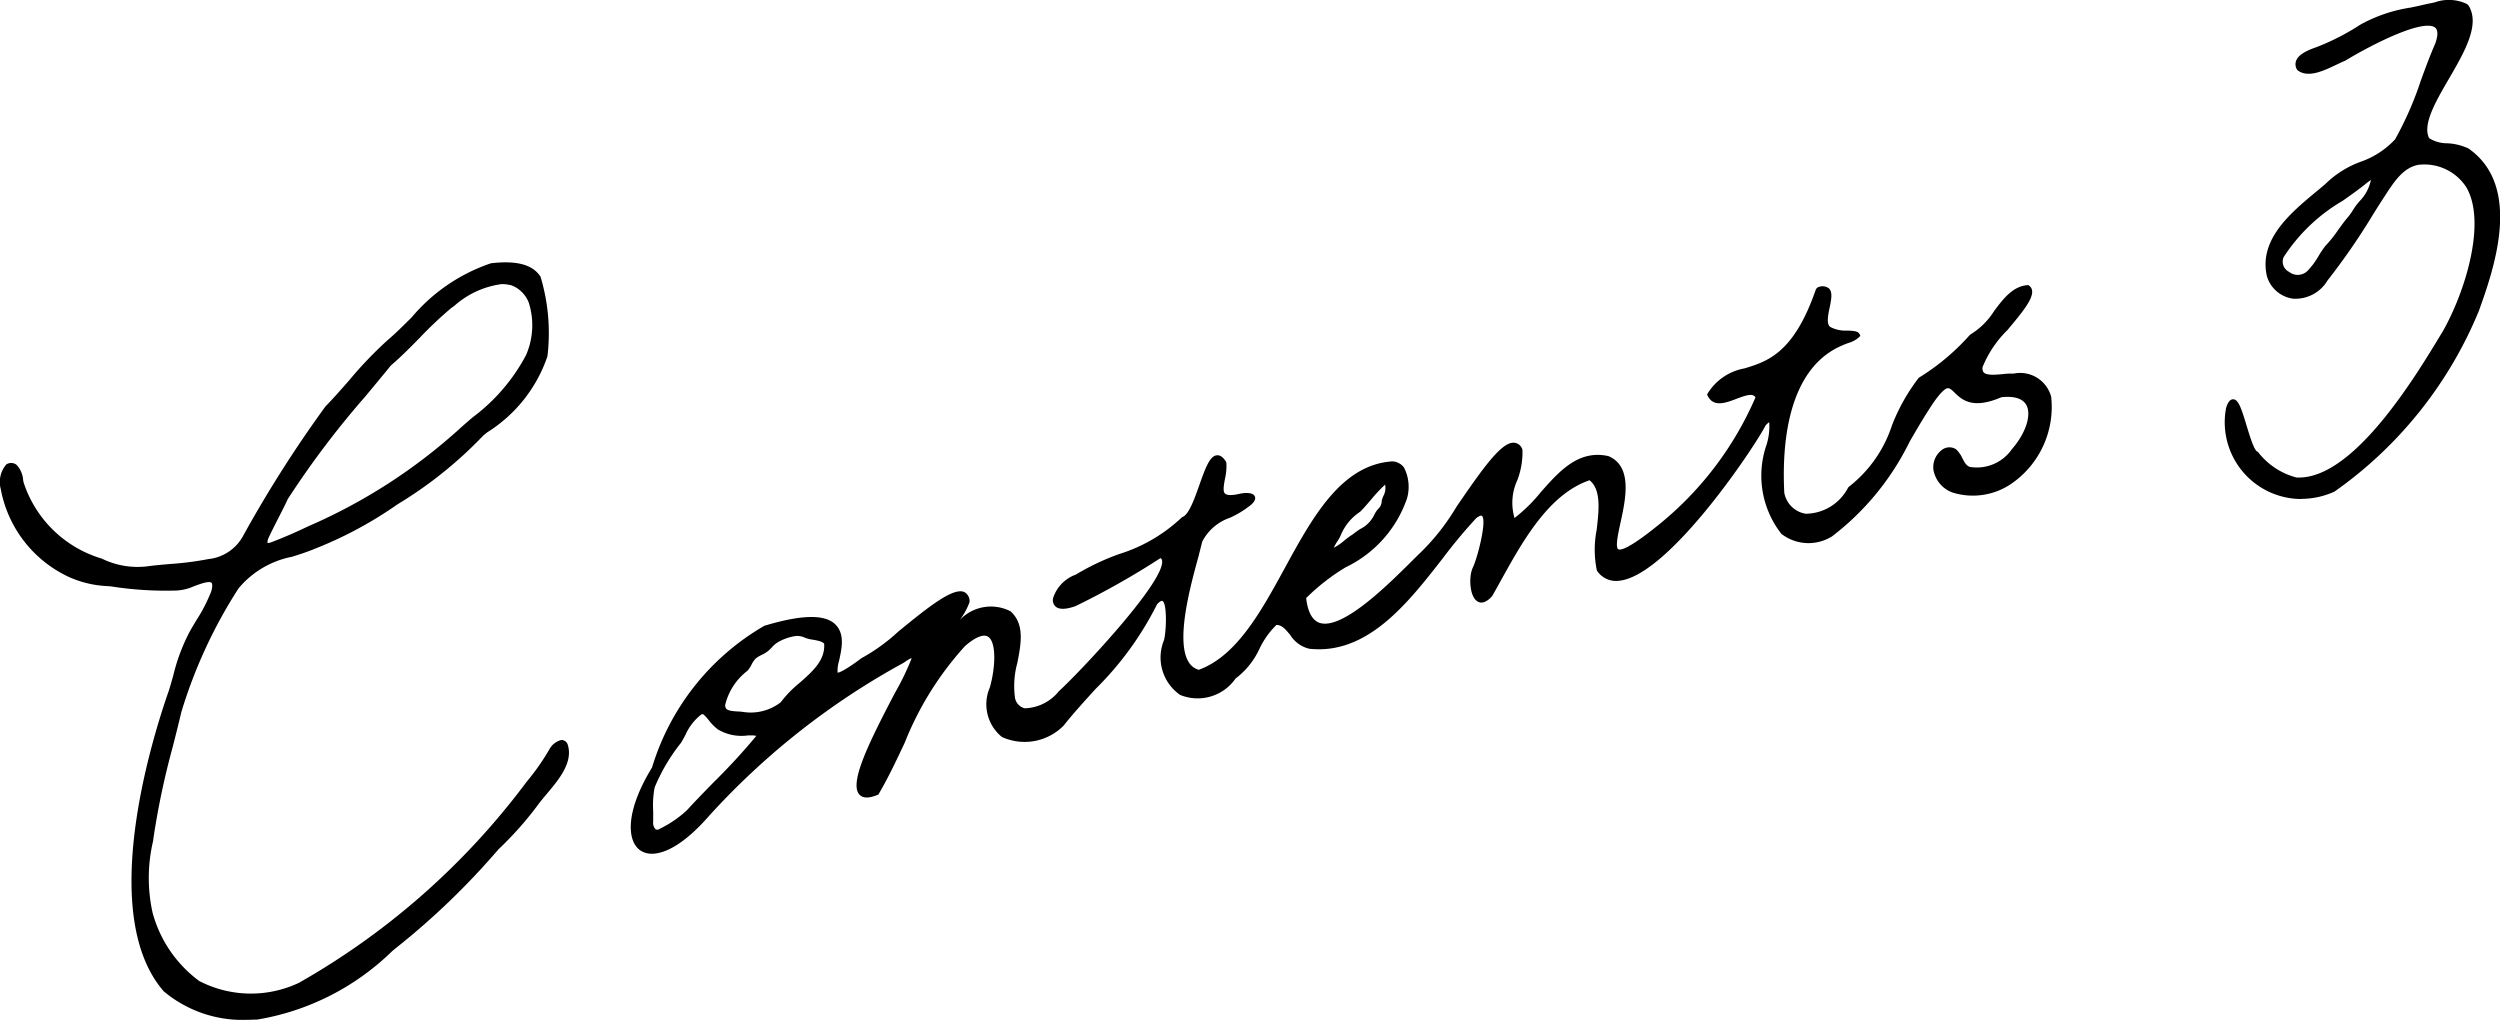 <svg id="グループ_7930" data-name="グループ 7930" xmlns="http://www.w3.org/2000/svg" xmlns:xlink="http://www.w3.org/1999/xlink" width="70.92" height="28.931" viewBox="0 0 70.92 28.931">
  <defs>
    <clipPath id="clip-path">
      <rect id="長方形_5955" data-name="長方形 5955" width="70.92" height="28.931" fill="none"/>
    </clipPath>
  </defs>
  <g id="グループ_7930-2" data-name="グループ 7930" transform="translate(0 0)" clip-path="url(#clip-path)">
    <path id="パス_12981" data-name="パス 12981" d="M125.934.263c.605.96-1.582,2.884-1.116,3.768.212.228.809.124,1.14.313,1.438,1,.746,3.166.263,4.512a11.871,11.871,0,0,1-4.07,5.1,2.1,2.1,0,0,1-2.952-2.3c.251-.782.482,1.15.779,1.29a2.149,2.149,0,0,0,1.137.744c1.668.08,3.437-2.88,4.217-4.173.793-1.381,1.885-4.858-.734-4.849-.48.074-.754.5-1,.868a27.95,27.95,0,0,1-1.657,2.441.854.854,0,0,1-1.592-.1c-.252-1.106.908-1.907,1.641-2.538.544-.611,1.476-.641,1.979-1.272A23.39,23.39,0,0,0,125.12,1.33c.525-1.456-2.226.127-2.669.4-.337.131-.938.528-1.26.275-.163-.293.319-.459.539-.537a6.739,6.739,0,0,0,1.241-.626,6.021,6.021,0,0,1,1.9-.591c.322-.055.757-.2,1.042,0Zm-2.619,4.842a1.172,1.172,0,0,1-.31.678c-.163.158-.254.38-.41.542-.2.249-.39.564-.6.767a7.375,7.375,0,0,1-.5.7c-.286.367-1.026-.034-.808-.464.4-.865,1.694-1.556,2.4-2.141.06-.042.167-.136.22-.092Z" transform="translate(-55.975 -0.067)" fill-rule="evenodd"/>
    <path id="パス_12982" data-name="パス 12982" d="M121.184,14.156a2.178,2.178,0,0,1-2.127-2.581c.038-.121.093-.248.2-.248h0c.15,0,.233.255.38.739.084.278.211.7.305.743l.024.017a2.017,2.017,0,0,0,1.094.721l.062,0c1.583,0,3.314-2.872,4.058-4.107l.02-.032c.63-1.1,1.256-3.092.674-4.094a1.417,1.417,0,0,0-1.334-.641h-.01c-.43.067-.694.467-.926.819-.144.221-.275.426-.4.63a18.949,18.949,0,0,1-1.268,1.833,1.059,1.059,0,0,1-.988.517.9.9,0,0,1-.733-.64c-.236-1.036.674-1.794,1.406-2.4.09-.074.176-.146.257-.216a2.786,2.786,0,0,1,1-.628,2.415,2.415,0,0,0,.973-.634,9.535,9.535,0,0,0,.734-1.677c.126-.344.256-.7.407-1.043.055-.154.1-.361,0-.448-.319-.257-1.7.419-2.559.938-.083.033-.164.073-.253.115-.357.17-.8.382-1.092.155l-.019-.022a.286.286,0,0,1-.025-.248c.078-.209.4-.324.592-.392A6.736,6.736,0,0,0,122.865.7,4.262,4.262,0,0,1,124.3.214c.152-.032.314-.067.49-.109.061-.011.12-.023.182-.036a1.189,1.189,0,0,1,.921.046l.042.041c.34.539-.117,1.324-.558,2.082-.37.636-.753,1.294-.56,1.681a.969.969,0,0,0,.52.146,1.6,1.6,0,0,1,.595.146c1.558,1.084.706,3.461.3,4.6a11.714,11.714,0,0,1-4.1,5.135,2.285,2.285,0,0,1-.939.206m-1.926-2.671a.445.445,0,0,0-.055.126,2.03,2.03,0,0,0,2.85,2.207,11.572,11.572,0,0,0,4.033-5.06c.6-1.679,1.047-3.523-.238-4.418a1.513,1.513,0,0,0-.532-.124,1.008,1.008,0,0,1-.619-.2L124.685,4c-.243-.46.147-1.129.558-1.837s.846-1.455.566-1.917L125.8.233a1.1,1.1,0,0,0-.8-.016c-.064.013-.125.026-.183.036-.172.042-.335.076-.488.109a4.133,4.133,0,0,0-1.385.473,6.856,6.856,0,0,1-1.255.632c-.156.056-.459.164-.513.308a.133.133,0,0,0,.008.108c.222.155.61-.032.923-.181.093-.045.179-.085.252-.113.214-.132,2.219-1.33,2.719-.919.138.113.155.321.048.619-.152.343-.281.7-.405,1.039a9.637,9.637,0,0,1-.752,1.711,2.561,2.561,0,0,1-1.035.685,2.666,2.666,0,0,0-.953.6c-.089.077-.176.15-.266.224-.7.583-1.572,1.309-1.358,2.247a.748.748,0,0,0,.607.532.907.907,0,0,0,.848-.457,18.652,18.652,0,0,0,1.263-1.825q.194-.305.395-.616c.261-.395.544-.823,1.051-.9h.014A1.56,1.56,0,0,1,126,5.24c.67,1.154-.165,3.359-.674,4.246l-.02.033c-.821,1.363-2.518,4.179-4.194,4.179l-.072,0a2.142,2.142,0,0,1-1.18-.76c-.136-.081-.232-.37-.371-.827a2.688,2.688,0,0,0-.235-.625m1.869-3.543a.679.679,0,0,1-.356-.108.467.467,0,0,1-.212-.61,5.072,5.072,0,0,1,1.725-1.652c.255-.181.5-.351.689-.513l.035-.025c.076-.056.191-.14.281-.065l.026.037.007.033a1.241,1.241,0,0,1-.33.73,1.554,1.554,0,0,0-.208.272,1.824,1.824,0,0,1-.2.271c-.072.089-.145.192-.22.294a3.679,3.679,0,0,1-.378.474,2.834,2.834,0,0,0-.188.277,2.257,2.257,0,0,1-.311.418.439.439,0,0,1-.36.167m2.042-2.84-.071.053-.033.024c-.193.161-.436.333-.694.515a4.984,4.984,0,0,0-1.677,1.6.322.322,0,0,0,.157.418.392.392,0,0,0,.523-.032,2.109,2.109,0,0,0,.3-.4,2.9,2.9,0,0,1,.2-.3,3.627,3.627,0,0,0,.368-.46c.075-.1.151-.211.229-.306a1.754,1.754,0,0,0,.19-.255,1.694,1.694,0,0,1,.226-.294,1.2,1.2,0,0,0,.283-.561" transform="translate(-55.908 0)"/>
    <path id="パス_12983" data-name="パス 12983" d="M16.089,27.788c.216.6-.49,1.2-.827,1.666a9.669,9.669,0,0,1-1.111,1.251,21.817,21.817,0,0,1-3.014,2.883A7.092,7.092,0,0,1,7.35,35.508a3.532,3.532,0,0,1-2.588-.784c-1.64-1.892-.652-6.1.167-8.449a8.228,8.228,0,0,1,.584-1.657,7.808,7.808,0,0,0,.619-1.155c.215-.75-.69-.106-1.042-.129a9.936,9.936,0,0,1-1.86-.116,3.149,3.149,0,0,1-1.152-.25A3.374,3.374,0,0,1,.163,20.523C.1,20.27.185,19.718.5,19.909a.782.782,0,0,1,.166.446,3.34,3.34,0,0,0,2.267,2.222,2.363,2.363,0,0,0,1.322.224c.54-.074,1.205-.09,1.742-.208a1.333,1.333,0,0,0,1.043-.708,34.859,34.859,0,0,1,2.323-3.649c.607-.621,1.1-1.3,1.746-1.863.908-.784,1.681-1.869,2.908-2.171.489-.057,1.072-.049,1.327.348a5.465,5.465,0,0,1,.183,2.2,4.306,4.306,0,0,1-1.792,2.2,11.705,11.705,0,0,1-2.425,1.95,11.351,11.351,0,0,1-2.352,1.263c-.768.319-1.678.407-2.183,1.15a14.043,14.043,0,0,0-1.63,3.524,35.369,35.369,0,0,0-.8,3.638,4.678,4.678,0,0,0-.02,2.1,3.664,3.664,0,0,0,1.355,1.981,3.259,3.259,0,0,0,2.9.058,20.767,20.767,0,0,0,6.491-5.728,6.438,6.438,0,0,0,.652-.932c.07-.116.258-.3.36-.183Zm-1.466-13.1c.78.321.706,1.414.434,2.067a6.9,6.9,0,0,1-1.936,2.15A15.693,15.693,0,0,1,8.833,21.66c-.337.164-.689.319-1.062.458-.074.023-.129.029-.16.005s-.037-.106,0-.214c.17-.374.4-.781.56-1.133a36.923,36.923,0,0,1,2.94-3.807c.6-.515,1.1-1.134,1.712-1.628a2.265,2.265,0,0,1,1.766-.663Zm37.035.181c.647-.181-.1.94.305,1.133.2.156.724.056.778.159a1.61,1.61,0,0,1-.445.213c-1.572.656-1.774,2.8-1.7,4.257.323,1.114,1.515.67,1.95-.115,1.095-.712,1.2-2.162,1.99-3.1A6.484,6.484,0,0,0,56,16.212c.642-.308.9-1.34,1.586-1.391.372.277-1.312,1.7-1.342,2.229-.084.483.655.251.94.279,1.855-.082.844,2.507-.092,2.983-.586.441-1.935.554-2.1-.346-.049-.275.239-.679.528-.5.157.139.19.431.4.507,1.162.425,2.787-2.334.9-2.121-1.527.671-1.132-.985-1.943.15-.914,1.342-1.464,2.854-2.884,3.807-1.729.769-2.11-1.255-1.744-2.514.077-.347.206-1.042-.161-.609-.449.869-3.642,5.48-4.653,4.124-.243-.742.414-2.142-.267-2.614-1.382.44-2.157,2.143-2.838,3.334-.445.483-.57-.395-.42-.73.124-.251.641-2-.015-1.5-1.282,1.322-2.547,3.914-4.679,3.688-.446-.057-.566-.716-.971-.673-.48.391-.6,1.169-1.178,1.535-1,1.129-2.309.435-1.907-1.017.067-.285.165-1.635-.337-1.068a16.612,16.612,0,0,1-2.638,3.43c-1.006.84-2.375.513-1.965-1.013.229-.808.252-2.185-.825-1.252-1.187,1.151-1.654,2.834-2.463,4.212-1.521.624.959-3.273,1.062-3.773.063-.269-.264-.008-.334.033a21.163,21.163,0,0,0-5.534,4.357c-1.758,2.011-2.829.873-1.5-1.292a6.955,6.955,0,0,1,3.159-3.994c4.014-1.2.558,2.57,2.775.9.5-.12,2.908-2.643,2.928-1.637-.044.24-1.172,1.667-.313.734a1.209,1.209,0,0,1,1.511-.414c.617.553-.1,1.667.1,2.421.218.7,1.045.208,1.372-.167.41-.367,3.628-3.677,2.818-3.909a22.313,22.313,0,0,1-2.434,1.377c-.934.323-.466-.59.074-.756,1.048-.67,2.062-.669,3.024-1.635.484-.185.694-2.315,1.138-1.6.052.471-.414,1.147.467.945.2-.043.516-.035.255.187-.44.389-1.181.479-1.4,1.072-.19.792-1.1,3.479-.029,3.74,2.4-.844,2.854-5.742,5.492-5.916.443.043.4.628.339.96C39.6,22.2,37.89,22.639,37.038,23.6c.221,2.172,2.694-.576,3.368-1.214.581-.332,2.388-3.837,2.767-2.959.08.567-.564,1.525-.171,2.023.86-.541,1.447-2.063,2.668-1.786,1.369.578-1.2,4.1,1.436,1.976a9.52,9.52,0,0,0,2.836-3.718c-.221-.48-1.115.456-1.374-.076.661-1.163,2.058-.012,3.071-2.955ZM39.419,20.346c.083.211-.024.352-.084.537.006.177-.132.249-.211.383-.09.3-.423.428-.653.619-.217.126-.429.381-.666.419-.054-.118.179-.375.23-.515a1.489,1.489,0,0,1,.552-.661c.247-.244.454-.547.715-.775.041-.029.077-.039.1-.023ZM22.875,24.665c.152.094.548.063.636.239.062.787-.867,1.164-1.257,1.737a1.465,1.465,0,0,1-1.132.295c-.233-.034-.6.023-.567-.3a1.779,1.779,0,0,1,.647-.993c.091-.093.13-.251.242-.355.109-.087.252-.125.351-.208a1.7,1.7,0,0,1,.312-.269,1.062,1.062,0,0,1,.735-.155Zm-4.317,4.321a5.287,5.287,0,0,1,.76-1.29,2.246,2.246,0,0,1,.6-.826.164.164,0,0,1,.148,0,4.5,4.5,0,0,0,.4.423,1.287,1.287,0,0,0,.813.155c.108.006.327-.025.317.1-.594.753-1.347,1.43-2,2.149a3.366,3.366,0,0,1-.791.54c-.209.11-.3-.094-.292-.276a5.121,5.121,0,0,1,.036-.95Z" transform="translate(-0.068 -6.659)" fill-rule="evenodd"/>
    <path id="パス_12984" data-name="パス 12984" d="M7.023,35.523a3.476,3.476,0,0,1-2.38-.81c-1.875-2.163-.362-7.076.147-8.53.043-.137.084-.281.125-.427a5.348,5.348,0,0,1,.465-1.242c.059-.107.125-.216.19-.325a4.563,4.563,0,0,0,.422-.818c.051-.179.022-.231.007-.246-.065-.06-.314.03-.5.1a1.387,1.387,0,0,1-.486.12,10.012,10.012,0,0,1-1.864-.117l-.074-.007a2.99,2.99,0,0,1-1.1-.251,3.441,3.441,0,0,1-1.953-2.5.767.767,0,0,1,.155-.7.247.247,0,0,1,.291.008.694.694,0,0,1,.188.43l.012.065a3.33,3.33,0,0,0,2.221,2.167,2.3,2.3,0,0,0,1.281.22c.209-.029.428-.048.66-.068a8.756,8.756,0,0,0,1.08-.139,1.268,1.268,0,0,0,.993-.67,34.841,34.841,0,0,1,2.328-3.658c.244-.251.466-.505.681-.751a11.436,11.436,0,0,1,1.075-1.124c.236-.2.467-.432.69-.653a5.055,5.055,0,0,1,2.249-1.535c.733-.087,1.188.038,1.408.381A5.548,5.548,0,0,1,15.53,16.7a4.1,4.1,0,0,1-1.706,2.156l-.113.091A11.725,11.725,0,0,1,11.276,20.9a11.276,11.276,0,0,1-2.362,1.267c-.2.084-.417.153-.626.22a2.617,2.617,0,0,0-1.523.9,13.9,13.9,0,0,0-1.619,3.5c-.077.326-.16.656-.244.986a22.209,22.209,0,0,0-.555,2.638l0,.023a4.564,4.564,0,0,0-.019,2.048,3.557,3.557,0,0,0,1.325,1.941,3.191,3.191,0,0,0,2.824.052,20.925,20.925,0,0,0,6.465-5.708,6.382,6.382,0,0,0,.646-.923.532.532,0,0,1,.328-.257.183.183,0,0,1,.153.063l.027.041c.185.509-.241,1.015-.583,1.421-.094.111-.182.216-.253.314a9.661,9.661,0,0,1-1.121,1.262A21.113,21.113,0,0,1,11.2,33.512l-.078.066a7.15,7.15,0,0,1-3.83,1.939c-.09,0-.178.006-.265.006m-1.1-12.566a.245.245,0,0,1,.175.059c.106.1.07.276.034.4a4.728,4.728,0,0,1-.436.85c-.065.107-.13.214-.189.321a5.222,5.222,0,0,0-.45,1.209c-.042.147-.084.293-.128.434-1.576,4.511-1.128,7.285-.181,8.377a3.5,3.5,0,0,0,2.527.758,7.026,7.026,0,0,0,3.744-1.9L11.1,33.4a21.133,21.133,0,0,0,2.926-2.806,9.663,9.663,0,0,0,1.11-1.25c.073-.1.163-.207.258-.321.33-.393.7-.838.56-1.262l0-.006a.027.027,0,0,0-.024-.01c-.06,0-.162.1-.213.184a6.448,6.448,0,0,1-.66.943,21.044,21.044,0,0,1-6.513,5.745,3.349,3.349,0,0,1-2.969-.059,3.7,3.7,0,0,1-1.389-2.022A4.67,4.67,0,0,1,4.2,30.416l0-.02a22.043,22.043,0,0,1,.557-2.653c.084-.33.167-.659.244-.989a14.092,14.092,0,0,1,1.639-3.547,2.771,2.771,0,0,1,1.6-.963c.2-.066.417-.134.614-.216a11.168,11.168,0,0,0,2.338-1.254,11.672,11.672,0,0,0,2.415-1.941l.12-.1a3.993,3.993,0,0,0,1.652-2.064,5.38,5.38,0,0,0-.179-2.16c-.178-.273-.589-.375-1.248-.3A4.954,4.954,0,0,0,11.784,15.7c-.225.223-.458.453-.7.659a11.113,11.113,0,0,0-1.061,1.109c-.217.248-.441.5-.68.749a34.835,34.835,0,0,0-2.311,3.633,1.411,1.411,0,0,1-1.1.746,8.856,8.856,0,0,1-1.091.141c-.23.02-.446.039-.649.067a2.436,2.436,0,0,1-1.361-.229A3.469,3.469,0,0,1,.521,20.3l-.012-.067a.586.586,0,0,0-.13-.337c-.067-.04-.1-.016-.113-.006a.661.661,0,0,0-.1.545,3.3,3.3,0,0,0,1.874,2.4,2.889,2.889,0,0,0,1.05.235l.076.007a9.845,9.845,0,0,0,1.847.115,1.244,1.244,0,0,0,.436-.111,1.581,1.581,0,0,1,.476-.124M18.5,30.811a.569.569,0,0,1-.345-.1c-.376-.276-.415-1.108.342-2.346a6.975,6.975,0,0,1,3.187-4.02c1.048-.316,1.7-.329,2-.051s.189.721.117,1.053a.915.915,0,0,0-.04.327c.014.005.148-.012.691-.42l.028-.013a5.251,5.251,0,0,0,1-.729c.907-.745,1.572-1.261,1.877-1.123a.29.29,0,0,1,.146.287,1.9,1.9,0,0,1-.277.505,1.217,1.217,0,0,1,1.439-.248c.41.365.3.924.195,1.465a2.467,2.467,0,0,0-.065,1,.371.371,0,0,0,.275.288,1.288,1.288,0,0,0,.968-.485c.5-.446,3.059-3.138,2.925-3.718a.084.084,0,0,0-.042-.058,22.514,22.514,0,0,1-2.41,1.362c-.28.1-.469.1-.569.01a.247.247,0,0,1-.064-.249,1.051,1.051,0,0,1,.642-.655,6.779,6.779,0,0,1,1.245-.588,4.529,4.529,0,0,0,1.758-1.032l.027-.017c.179-.068.343-.535.475-.909.179-.506.3-.818.492-.838.136-.017.232.134.262.182l.011.031a1.6,1.6,0,0,1-.04.454c-.033.181-.065.353,0,.418.04.038.143.069.411.008.06-.014.364-.072.434.069.052.107-.073.213-.113.248a2.741,2.741,0,0,1-.587.36,1.39,1.39,0,0,0-.791.681c-.023.1-.06.236-.1.4-.23.834-.656,2.386-.292,3a.486.486,0,0,0,.295.234c1.078-.392,1.771-1.662,2.442-2.89.786-1.439,1.6-2.927,3.048-3.023a.439.439,0,0,1,.33.172,1.2,1.2,0,0,1,.088.877,3.379,3.379,0,0,1-1.74,1.955,5.933,5.933,0,0,0-1.122.874c.045.39.17.624.371.7.645.228,1.96-1.089,2.6-1.722.108-.107.2-.2.272-.267a6.349,6.349,0,0,0,1.021-1.3c.766-1.12,1.291-1.86,1.647-1.817a.266.266,0,0,1,.22.185l.005.019a2.214,2.214,0,0,1-.143.852,1.532,1.532,0,0,0-.082,1.079,4.452,4.452,0,0,0,.739-.726c.529-.6,1.077-1.22,1.925-1.03.691.29.489,1.216.342,1.892-.068.309-.152.694-.062.75.058.034.283,0,1.092-.651a9.477,9.477,0,0,0,2.8-3.658c-.077-.116-.235-.074-.538.041s-.655.251-.819-.086l-.017-.035.02-.035a1.543,1.543,0,0,1,1.042-.706c.658-.2,1.4-.436,2.023-2.236l.017-.029.033-.033.019-.006a.3.3,0,0,1,.3.032c.113.1.072.31.023.547s-.1.495.036.558a.92.92,0,0,0,.462.094c.178.007.306.012.35.1l.024.046-.034.039a.772.772,0,0,1-.31.168c-.055.02-.11.04-.16.064-1.6.666-1.721,2.908-1.654,4.185a.736.736,0,0,0,.61.594,1.368,1.368,0,0,0,1.2-.741l.025-.027a3.624,3.624,0,0,0,1.219-1.739,5.435,5.435,0,0,1,.755-1.343l.016-.014A6.445,6.445,0,0,0,55.876,16.1l.025-.021a2.059,2.059,0,0,0,.668-.663c.259-.346.527-.7.945-.734l.028,0,.023.017a.2.2,0,0,1,.082.144c.029.242-.308.646-.7,1.113a3.125,3.125,0,0,0-.7,1.036.187.187,0,0,0,.024.164c.086.093.343.069.55.049a1.778,1.778,0,0,1,.3-.013.91.91,0,0,1,1.067.658,2.644,2.644,0,0,1-1.132,2.467,1.933,1.933,0,0,1-1.66.25.837.837,0,0,1-.549-.65.612.612,0,0,1,.248-.566.347.347,0,0,1,.393-.014.816.816,0,0,1,.18.253c.057.11.112.213.21.248a1.211,1.211,0,0,0,1.2-.509c.384-.439.556-.959.409-1.239-.124-.238-.454-.258-.714-.228-.826.358-1.128.062-1.329-.135-.083-.081-.129-.119-.187-.122-.083.007-.209.131-.386.378-.253.372-.481.763-.7,1.142a7.553,7.553,0,0,1-2.2,2.684,1.258,1.258,0,0,1-1.436-.071,2.673,2.673,0,0,1-.422-2.526,1.744,1.744,0,0,0,.076-.643.48.48,0,0,0-.107.1c-.3.592-2.757,4.281-4.165,4.4a.645.645,0,0,1-.606-.275l-.012-.022a2.9,2.9,0,0,1-.006-1.141c.066-.563.134-1.145-.2-1.414-1.158.392-1.9,1.734-2.5,2.815-.09.164-.178.322-.265.474-.2.22-.34.2-.424.142-.218-.144-.24-.692-.129-.94.139-.281.413-1.358.264-1.482-.02-.015-.077,0-.165.069a14.767,14.767,0,0,0-.947,1.138c-1,1.284-2.143,2.742-3.784,2.564a.877.877,0,0,1-.541-.389c-.125-.153-.234-.286-.385-.286h-.008a2.356,2.356,0,0,0-.475.665,2.235,2.235,0,0,1-.684.855,1.309,1.309,0,0,1-1.573.464,1.293,1.293,0,0,1-.455-1.558c.069-.293.086-1.039-.047-1.108-.017-.007-.067,0-.154.1a9.062,9.062,0,0,1-1.745,2.4c-.3.332-.617.676-.9,1.034a1.554,1.554,0,0,1-1.753.326,1.194,1.194,0,0,1-.343-1.405c.163-.574.189-1.287-.051-1.44-.129-.081-.356.008-.652.264a9.017,9.017,0,0,0-1.71,2.739c-.229.488-.466.992-.737,1.454l-.013.022-.023.009c-.247.1-.416.1-.515-.011-.3-.325.284-1.5,1.012-2.889a7.455,7.455,0,0,0,.464-.958l0-.024a.977.977,0,0,0-.18.106l-.046.031a21.106,21.106,0,0,0-5.518,4.344c-.689.789-1.243,1.07-1.62,1.07m4.515-6.572a4.733,4.733,0,0,0-1.274.238,6.854,6.854,0,0,0-3.108,3.945c-.68,1.116-.709,1.929-.389,2.163.262.2.884.064,1.765-.944a21.228,21.228,0,0,1,5.555-4.374l.036-.024c.146-.1.274-.179.363-.118.051.034.066.1.044.191a6.618,6.618,0,0,1-.477,1c-.448.855-1.282,2.445-1.034,2.717.047.051.161.045.324-.017.262-.451.494-.943.717-1.42a9.117,9.117,0,0,1,1.745-2.787c.359-.311.638-.4.834-.28.355.226.263,1.085.116,1.607-.157.582-.058,1.022.279,1.238a1.4,1.4,0,0,0,1.565-.3c.274-.351.59-.7.894-1.031a8.916,8.916,0,0,0,1.723-2.372l.012-.02c.129-.146.245-.195.344-.144.29.151.148,1.173.123,1.28a1.153,1.153,0,0,0,.382,1.389,1.171,1.171,0,0,0,1.4-.439l.015-.014a2.1,2.1,0,0,0,.642-.807,2.421,2.421,0,0,1,.529-.724l.017-.014.022,0c.247-.033.4.158.546.338a.747.747,0,0,0,.443.335c1.552.167,2.671-1.255,3.648-2.508a14.733,14.733,0,0,1,.967-1.158c.156-.122.274-.142.36-.073.28.231-.153,1.522-.223,1.662a.823.823,0,0,0,.076.751c.066.042.156-.034.221-.1l.253-.459c.616-1.115,1.381-2.5,2.617-2.9l.035-.011.031.021c.444.309.369.953.3,1.576a2.864,2.864,0,0,0,0,1.064.494.494,0,0,0,.466.206c1.263-.1,3.64-3.532,4.052-4.329.092-.111.2-.217.3-.166s.137.208,0,.825a2.523,2.523,0,0,0,.375,2.376,1.121,1.121,0,0,0,1.265.053,7.336,7.336,0,0,0,2.143-2.629c.223-.381.454-.775.71-1.152.216-.3.359-.43.5-.442s.212.074.3.165c.183.179.435.425,1.174.1l.022-.005c.56-.063.784.132.875.306.206.394-.078,1.005-.43,1.407a1.348,1.348,0,0,1-1.368.552.581.581,0,0,1-.292-.319.7.7,0,0,0-.136-.2.193.193,0,0,0-.219.017.463.463,0,0,0-.185.415.685.685,0,0,0,.457.537,1.8,1.8,0,0,0,1.526-.237,2.506,2.506,0,0,0,1.065-2.3c-.1-.386-.417-.565-.925-.547a1.794,1.794,0,0,0-.28.013c-.252.025-.537.051-.674-.1a.317.317,0,0,1-.064-.283,2.967,2.967,0,0,1,.73-1.115c.321-.385.685-.821.664-1a.071.071,0,0,0-.006-.023c-.331.043-.56.348-.8.671a2.222,2.222,0,0,1-.708.7,6.585,6.585,0,0,1-1.458,1.2,5.388,5.388,0,0,0-.725,1.3A3.822,3.822,0,0,1,52.539,20.5a1.554,1.554,0,0,1-1.239.807.761.761,0,0,1-.1-.006.89.89,0,0,1-.741-.719c-.072-1.333.063-3.647,1.74-4.347.05-.024.11-.046.169-.068s.092-.033.133-.052l-.117-.005A.979.979,0,0,1,51.85,16c-.229-.1-.163-.43-.1-.715.032-.16.073-.359.022-.407-.02-.019-.067-.019-.133,0-.643,1.851-1.458,2.1-2.113,2.308a1.424,1.424,0,0,0-.935.6c.1.155.3.095.611-.023.286-.108.607-.231.744.066l.015.033-.016.032a9.674,9.674,0,0,1-2.86,3.746c-.838.675-1.111.752-1.262.659-.18-.111-.107-.446-.006-.91.144-.659.322-1.479-.241-1.717-.752-.17-1.268.418-1.767.986a4.2,4.2,0,0,1-.832.794l-.057.036-.042-.053c-.259-.329-.119-.808.017-1.271a2.2,2.2,0,0,0,.14-.778c-.037-.08-.078-.084-.092-.085h-.012c-.3,0-.991,1.011-1.5,1.753a5.988,5.988,0,0,1-1.056,1.338l-.255.255c-.708.7-2.029,2.014-2.753,1.757-.266-.095-.425-.383-.473-.855l0-.033.022-.024a5.939,5.939,0,0,1,1.173-.924,3.27,3.27,0,0,0,1.675-1.86,1.113,1.113,0,0,0-.06-.756.285.285,0,0,0-.213-.113c-1.355.091-2.113,1.477-2.914,2.945-.689,1.261-1.4,2.565-2.546,2.968l-.021.007-.022-.005a.635.635,0,0,1-.41-.309c-.4-.672.025-2.2.276-3.12.044-.161.082-.3.107-.4a1.517,1.517,0,0,1,.867-.772,2.626,2.626,0,0,0,.556-.34.385.385,0,0,0,.066-.067.612.612,0,0,0-.255.011c-.275.064-.449.049-.548-.046-.127-.122-.089-.332-.048-.554a1.592,1.592,0,0,0,.04-.394c-.04-.062-.08-.1-.106-.1h0c-.111.012-.259.432-.367.739-.161.457-.313.888-.547.994a4.713,4.713,0,0,1-1.8,1.055,6.643,6.643,0,0,0-1.227.58l-.018.009a.906.906,0,0,0-.549.546.11.11,0,0,0,.016.1c.02.017.11.066.413-.037a22.518,22.518,0,0,0,2.417-1.37l.029-.019.033.01a.236.236,0,0,1,.177.18c.168.728-2.718,3.635-2.965,3.857a1.405,1.405,0,0,1-1.106.527.519.519,0,0,1-.388-.395,2.56,2.56,0,0,1,.063-1.072c.1-.522.2-1.015-.136-1.315a1.135,1.135,0,0,0-1.4.4c-.32.347-.359.376-.426.325s-.048-.088.22-.485a4.165,4.165,0,0,0,.387-.634c0-.069-.023-.121-.06-.138-.237-.111-1.129.619-1.718,1.1a4.9,4.9,0,0,1-1.041.755c-.579.434-.752.48-.854.415s-.075-.244-.023-.484c.068-.313.152-.7-.073-.91a.821.821,0,0,0-.564-.16m-4.391,6.045a.219.219,0,0,1-.119-.036.4.4,0,0,1-.138-.352c0-.085,0-.183,0-.284a2.829,2.829,0,0,1,.039-.68l.014-.045a5.286,5.286,0,0,1,.771-1.307c.033-.058.071-.127.108-.2a1.634,1.634,0,0,1,.509-.645.231.231,0,0,1,.226,0,1.605,1.605,0,0,1,.182.2,1.192,1.192,0,0,0,.226.23,1.214,1.214,0,0,0,.767.142.563.563,0,0,0,.073,0,.387.387,0,0,1,.282.067.149.149,0,0,1,.039.116l0,.023-.014.018a17.129,17.129,0,0,1-1.243,1.357c-.255.259-.519.527-.764.8a3.331,3.331,0,0,1-.811.556.31.31,0,0,1-.145.04m-.066-1.338-.007.026a2.7,2.7,0,0,0-.034.638c0,.1,0,.2,0,.294a.26.26,0,0,0,.069.218.11.11,0,0,0,.112-.012,3.211,3.211,0,0,0,.774-.527c.243-.268.508-.536.764-.8a17.52,17.52,0,0,0,1.206-1.311.572.572,0,0,0-.16-.014h-.076a1.308,1.308,0,0,1-.856-.171,1.362,1.362,0,0,1-.252-.255,1.586,1.586,0,0,0-.155-.171.138.138,0,0,0-.057,0,1.5,1.5,0,0,0-.458.591c-.039.071-.077.143-.119.212a5.229,5.229,0,0,0-.754,1.277m2.7-1.99a1.932,1.932,0,0,1-.212-.012c-.047-.007-.1-.01-.146-.013a.592.592,0,0,1-.428-.134.3.3,0,0,1-.059-.236,1.864,1.864,0,0,1,.674-1.043.659.659,0,0,0,.087-.137.807.807,0,0,1,.152-.215,1.039,1.039,0,0,1,.2-.118.806.806,0,0,0,.157-.093c.035-.03.068-.063.1-.1a.8.8,0,0,1,.227-.182,1.1,1.1,0,0,1,.791-.157l.047.017a.823.823,0,0,0,.232.063c.17.031.362.066.432.206l.008.027c.044.555-.361.91-.751,1.255a3.035,3.035,0,0,0-.518.531,1.438,1.438,0,0,1-.991.339m1.359-2.316a1.366,1.366,0,0,0-.544.172.688.688,0,0,0-.185.152,1.423,1.423,0,0,1-.112.108.946.946,0,0,1-.187.112.933.933,0,0,0-.164.1.712.712,0,0,0-.118.174.771.771,0,0,1-.117.175,1.726,1.726,0,0,0-.627.955.153.153,0,0,0,.025.118c.053.063.2.072.322.08.055,0,.108.007.156.013a1.389,1.389,0,0,0,1.07-.274,3.126,3.126,0,0,1,.532-.548c.375-.33.731-.643.7-1.112-.046-.065-.191-.092-.319-.115a.9.9,0,0,1-.274-.077l-.024-.007a.425.425,0,0,0-.136-.021m15.076-2.317-.024-.052c-.052-.115.043-.264.135-.409A1.073,1.073,0,0,0,37.9,21.7a1.57,1.57,0,0,1,.582-.7c.092-.094.192-.212.29-.325a4.216,4.216,0,0,1,.416-.443c.1-.067.157-.052.192-.029l.043.051a.573.573,0,0,1-.038.469c-.013.034-.028.069-.04.106a.446.446,0,0,1-.141.3.78.78,0,0,0-.081.1.98.98,0,0,1-.465.493,2.3,2.3,0,0,0-.206.146,2.077,2.077,0,0,0-.233.17,1.085,1.085,0,0,1-.468.265Zm1.6-1.983-.015.01a4.263,4.263,0,0,0-.395.423c-.1.116-.2.236-.31.344a1.447,1.447,0,0,0-.537.639,1.112,1.112,0,0,1-.1.186,1.665,1.665,0,0,0-.111.195,1.461,1.461,0,0,0,.3-.205,2.025,2.025,0,0,1,.242-.176,2.351,2.351,0,0,1,.208-.15.869.869,0,0,0,.411-.427.773.773,0,0,1,.1-.144.3.3,0,0,0,.1-.214v-.013l0-.012c.014-.045.031-.087.047-.128a.462.462,0,0,0,.048-.327M7.6,22.148a.163.163,0,0,1-.1-.031c-.1-.073-.045-.242-.025-.3.09-.2.194-.4.293-.595s.191-.373.269-.544a25.462,25.462,0,0,1,2.224-2.946c.243-.292.487-.584.725-.878.294-.251.559-.521.816-.782a11.405,11.405,0,0,1,.907-.857l.094-.067a2.172,2.172,0,0,1,1.737-.611l.045.015a1,1,0,0,1,.557.565,2.254,2.254,0,0,1-.082,1.6A5.392,5.392,0,0,1,13.5,18.547c-.135.117-.268.233-.4.35a15.762,15.762,0,0,1-4.311,2.767c-.347.169-.706.325-1.063.458a.456.456,0,0,1-.131.025m6.642-7.495a2.51,2.51,0,0,0-1.352.62l-.091.065a11.125,11.125,0,0,0-.891.843c-.259.263-.527.536-.816.782-.23.285-.474.576-.717.87a25.45,25.45,0,0,0-2.207,2.92c-.075.166-.169.348-.268.541s-.2.393-.288.582A.256.256,0,0,0,7.591,22a.394.394,0,0,0,.09-.019c.348-.131.7-.284,1.052-.453a15.654,15.654,0,0,0,4.273-2.743c.127-.116.261-.232.4-.351a5.283,5.283,0,0,0,1.519-1.772A2.121,2.121,0,0,0,15,15.177a.858.858,0,0,0-.473-.483l-.032-.01a1.044,1.044,0,0,0-.256-.031" transform="translate(0 -6.593)"/>
  </g>
</svg>
